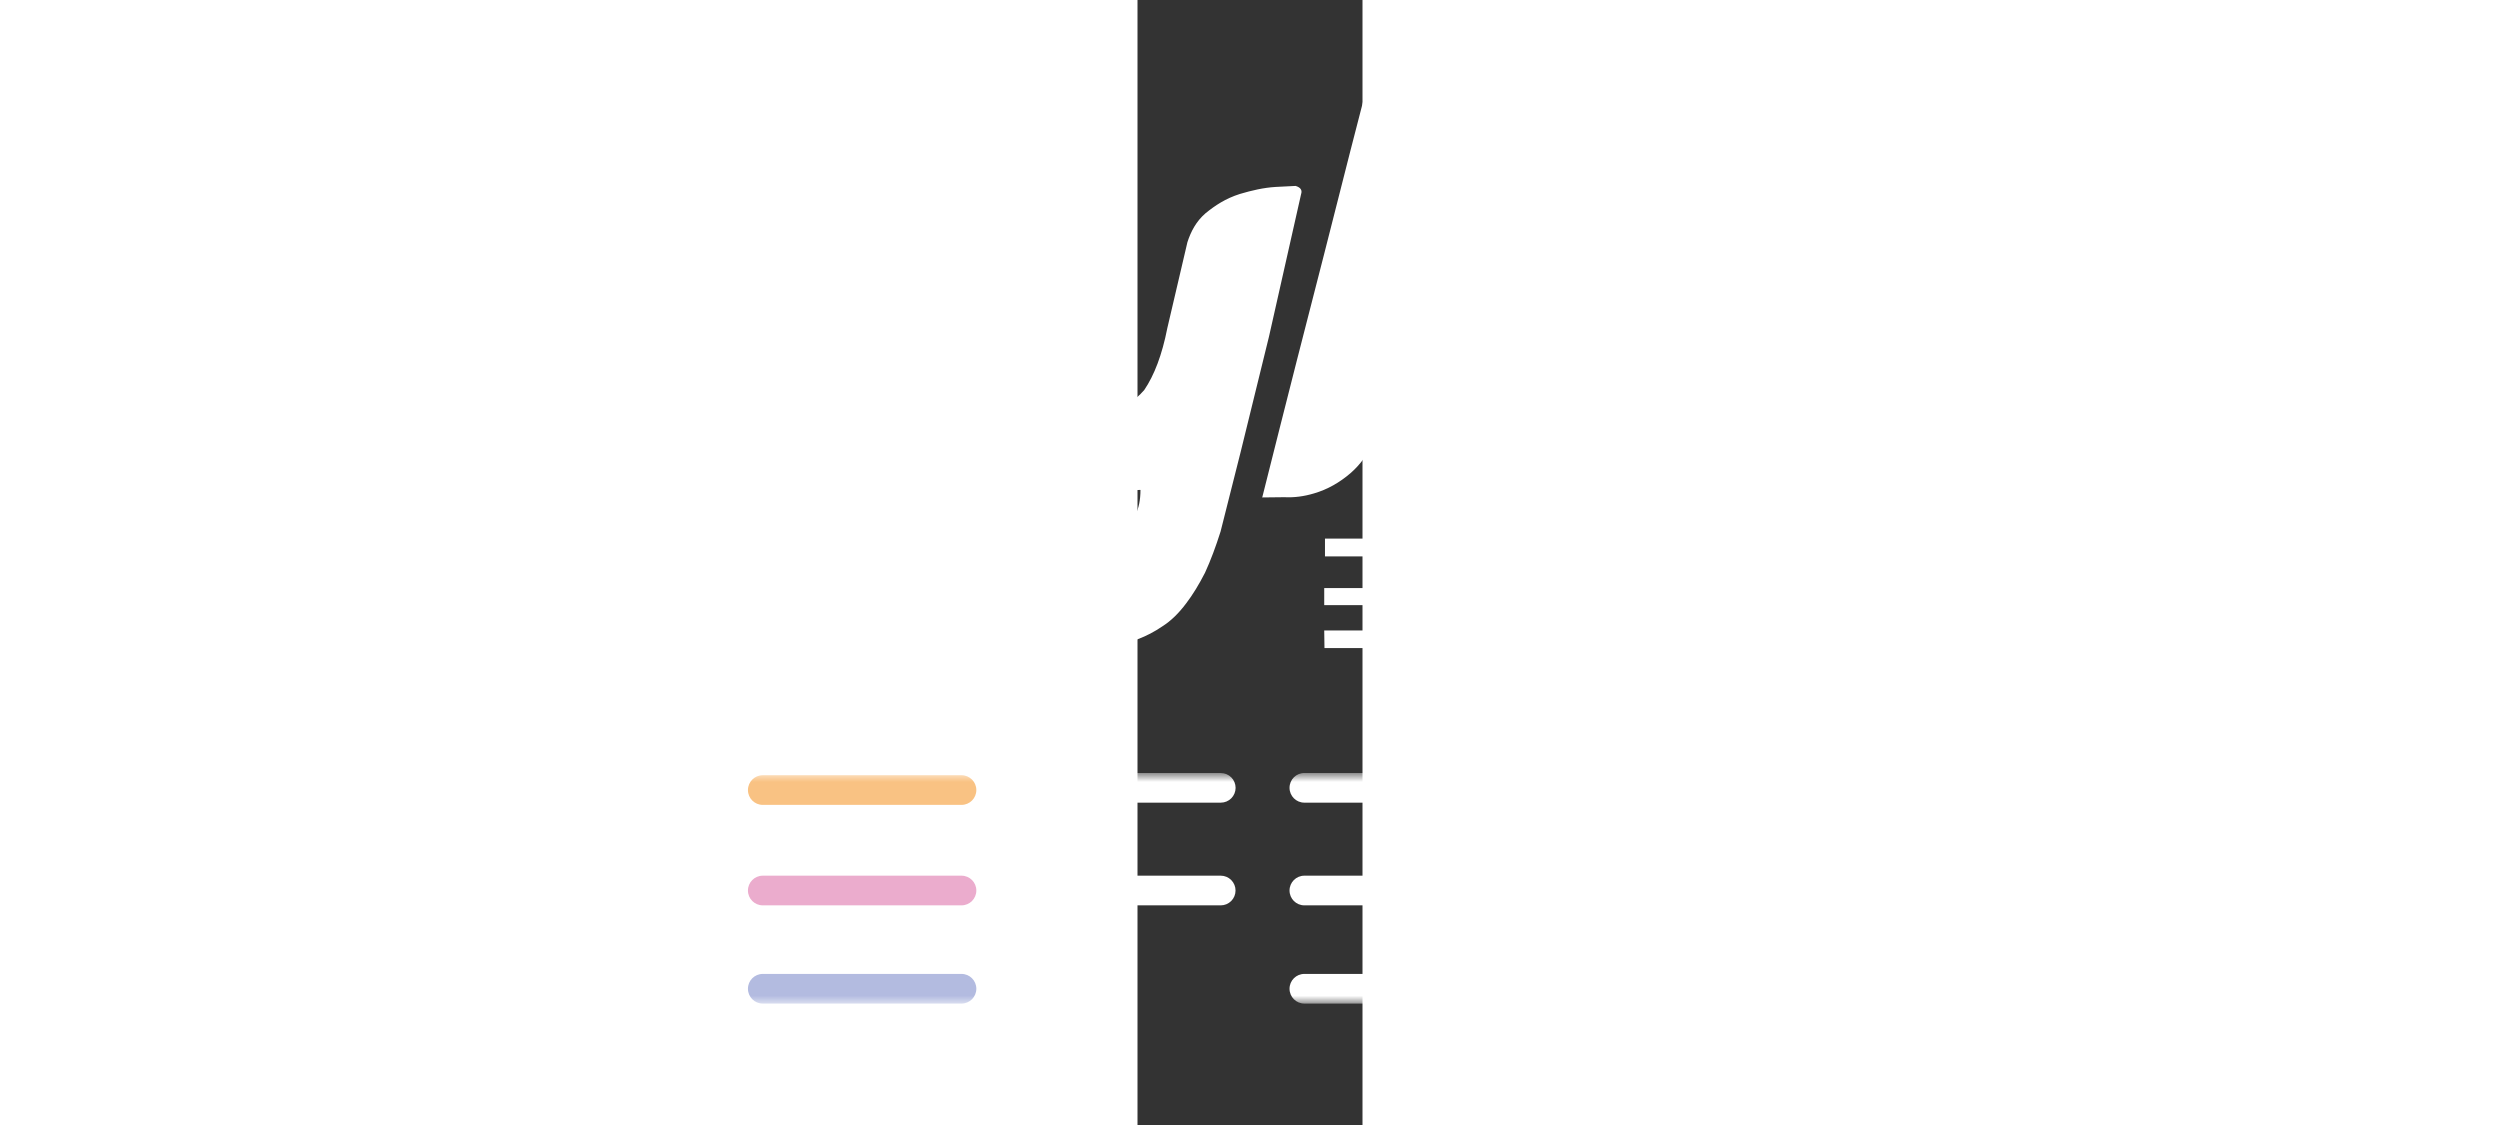 <svg width="60" height="27" viewBox="110 0 20 100" fill="none" xmlns="http://www.w3.org/2000/svg">
<rect x="110" y="0" width="20" height="100" fill="#333333" stroke="none"/>
<g clip-path="url(#clip0_712_98)">
<path d="M96.186 19.495L96.766 17.442C96.923 17.085 97.146 16.773 97.726 16.907C99.377 17.42 100.85 18.089 102.054 18.982C102.635 19.45 103.081 19.941 103.393 20.454C103.795 21.124 104.018 21.838 104.018 22.641L103.237 27.17L102.612 30.696C102.478 31.677 102.456 32.548 102.679 33.217C102.835 34.065 103.192 34.801 103.906 35.359C104.777 36.117 106.093 36.43 107.923 36.251C108.77 36.117 109.641 35.783 110.6 34.667C111.493 33.351 112.184 31.544 112.653 29.156L114.438 21.525C114.75 20.566 115.219 19.673 116.044 18.959C116.892 18.268 117.829 17.643 119.101 17.241C120.15 16.929 121.198 16.683 122.269 16.617L124.054 16.527C124.501 16.661 124.657 16.907 124.545 17.241L121.689 29.915L119.168 40.178L117.383 47.251C116.959 48.59 116.513 49.795 116 50.911C115.464 51.959 114.906 52.874 114.326 53.633C113.657 54.525 112.965 55.194 112.229 55.663C111.515 56.154 110.779 56.533 110.065 56.801C108.86 57.27 107.655 57.56 106.45 57.694C105.624 57.827 104.777 57.872 103.929 57.827L96.008 57.85H88.377C88.734 55.842 89.225 54.012 90.073 52.584C90.876 51.334 92.014 50.197 94.223 49.483C95.495 49.126 96.878 48.925 98.373 48.925H103.259C104.576 48.992 105.892 48.925 107.119 48.434C108.302 47.921 109.284 47.117 109.864 45.667C110.109 45.132 110.265 44.44 110.265 43.547L106.428 43.704C104.531 43.771 102.813 43.659 101.274 43.369C99.712 43.057 98.284 42.387 96.99 41.406C95.785 40.446 94.892 39.264 94.267 37.836C93.353 35.761 93.174 33.485 93.509 31.053C93.732 29.602 94.044 27.996 94.424 26.3L96.186 19.495Z" fill="white"/>
<path fill-rule="evenodd" clip-rule="evenodd" d="M95.093 17.487L88.444 43.927L74.633 43.971C73.16 43.949 71.554 43.86 69.88 43.704C68.497 43.547 67.225 42.99 66.109 42.075C65.373 41.45 64.793 40.58 64.324 39.554C63.923 38.728 63.61 37.523 63.32 36.229C62.874 34.422 62.896 32.525 63.187 30.562C63.432 29.089 63.856 27.683 64.458 26.345C65.105 24.917 65.886 23.578 66.846 22.373C67.872 21.168 68.988 20.12 70.215 19.383C71.263 18.736 72.401 18.178 73.74 17.732C75.191 17.152 76.797 16.728 78.805 16.683L94.424 16.639C94.87 16.639 95.115 16.929 95.093 17.487ZM83.29 29.781L84.182 25.72C84.249 25.341 84.048 25.14 83.691 25.118H82.442H78.783C77.846 25.028 76.998 25.229 76.172 25.541C74.722 26.077 73.852 26.903 73.182 27.817C72.178 29.401 71.978 30.673 72.067 31.856C72.223 33.083 72.647 34.132 73.651 34.779C74.164 35.203 75.079 35.448 76.507 35.493L77.935 35.515C78.56 35.471 79.117 35.627 79.519 36.028C80.077 36.541 80.478 37.345 80.835 38.304C81.059 38.505 81.237 38.527 81.349 38.237L81.929 35.649L83.29 29.781Z" fill="white"/>
<path fill-rule="evenodd" clip-rule="evenodd" d="M32.262 37.746L30.7 43.949L32.663 43.927C33.533 43.971 34.404 43.86 35.296 43.592C36.523 43.235 37.594 42.61 38.554 41.785C39.424 41.026 40.093 40.089 40.629 38.996C40.897 38.46 41.187 37.523 41.499 36.296L42.168 33.373C44.31 33.507 46.497 33.507 48.728 33.351C51.004 33.262 53.168 32.882 55.243 32.191C56.069 31.945 56.961 31.544 57.854 31.097C59.483 30.249 60.911 29.178 62.071 27.84C63.008 26.769 63.767 25.608 64.324 24.314C64.771 23.399 65.128 22.15 65.44 20.655C65.641 19.54 65.73 18.446 65.73 17.375C65.73 16.326 65.596 15.3 65.329 14.318C64.972 12.98 64.458 11.752 63.677 10.726C63.187 10.101 62.651 9.588 62.115 9.164C61.424 8.673 60.71 8.339 59.974 8.049C58.903 7.647 57.564 7.446 56.136 7.335L49.219 7.245L40.584 7.335C40.16 7.469 39.937 7.759 39.825 8.138L38.531 13.158L36.211 22.284L33.779 31.767L32.262 37.746ZM51.83 25.118L44.199 25.051L46.318 16.081C46.341 15.88 46.452 15.724 46.809 15.724L53.369 15.791C54.485 15.791 55.355 16.326 56.024 17.286C56.493 18.446 56.56 19.673 56.203 20.968C55.868 22.44 55.042 23.377 54.105 24.225C53.391 24.805 52.633 25.028 51.83 25.118Z" fill="white"/>
<path d="M186.551 19.785L187.131 17.732C187.287 17.375 187.51 17.063 188.091 17.197C189.742 17.71 191.214 18.379 192.419 19.272C192.999 19.74 193.446 20.231 193.758 20.744C194.16 21.414 194.383 22.128 194.383 22.931L193.602 27.46L192.977 30.986C192.843 31.968 192.821 32.838 193.044 33.507C193.2 34.355 193.557 35.091 194.271 35.649C195.141 36.408 196.458 36.72 198.287 36.541C199.135 36.408 200.005 36.073 200.965 34.957C201.857 33.641 202.549 31.834 203.018 29.446L204.802 21.815C205.115 20.856 205.583 19.963 206.409 19.25C207.257 18.558 208.194 17.933 209.466 17.531C210.514 17.219 211.563 16.974 212.634 16.907L214.419 16.817C214.865 16.951 215.022 17.197 214.91 17.531L212.054 30.205L209.533 40.468L207.748 47.541C207.324 48.88 206.878 50.085 206.364 51.201C205.829 52.249 205.271 53.164 204.691 53.923C204.022 54.815 203.33 55.485 202.594 55.953C201.88 56.444 201.143 56.823 200.429 57.091C199.224 57.56 198.02 57.85 196.815 57.984C195.989 58.117 195.141 58.162 194.293 58.117L186.373 58.14H178.742C179.099 56.132 179.59 54.302 180.437 52.874C181.241 51.625 182.379 50.487 184.588 49.773C185.859 49.416 187.243 49.215 188.738 49.215H193.624C194.94 49.282 196.257 49.215 197.484 48.724C198.667 48.211 199.648 47.407 200.228 45.957C200.474 45.422 200.63 44.73 200.63 43.838L196.792 43.994C194.896 44.061 193.178 43.949 191.638 43.659C190.076 43.347 188.648 42.677 187.354 41.696C186.149 40.736 185.257 39.554 184.632 38.126C183.717 36.051 183.539 33.775 183.874 31.343C184.097 29.892 184.409 28.286 184.788 26.59L186.551 19.785Z" fill="white"/>
<path fill-rule="evenodd" clip-rule="evenodd" d="M185.502 17.755L178.831 44.217L165.042 44.239C163.569 44.217 161.963 44.128 160.29 43.971C158.906 43.815 157.634 43.258 156.519 42.343C155.782 41.718 155.202 40.848 154.734 39.821C154.332 38.996 154.02 37.791 153.73 36.497C153.283 34.69 153.306 32.793 153.596 30.829C153.841 29.357 154.265 27.951 154.868 26.613C155.515 25.184 156.296 23.846 157.255 22.641C158.281 21.436 159.397 20.387 160.624 19.651C161.673 19.004 162.811 18.446 164.15 18C165.6 17.42 167.206 16.996 169.214 16.951L184.833 16.907C185.279 16.907 185.525 17.197 185.502 17.755ZM173.677 30.071L174.569 26.01C174.636 25.608 174.435 25.43 174.078 25.385H172.829H169.17C168.233 25.296 167.385 25.497 166.559 25.809C165.109 26.345 164.239 27.17 163.569 28.085C162.565 29.669 162.365 30.941 162.454 32.124C162.61 33.351 163.034 34.4 164.038 35.047C164.551 35.471 165.466 35.716 166.894 35.761L168.322 35.783C168.947 35.738 169.504 35.894 169.906 36.296C170.464 36.809 170.866 37.612 171.223 38.572C171.446 38.773 171.624 38.795 171.736 38.505L172.316 35.939L173.677 30.071Z" fill="white"/>
<path fill-rule="evenodd" clip-rule="evenodd" d="M122.649 38.014L121.087 44.217L123.05 44.195C123.92 44.239 124.791 44.128 125.683 43.86C126.91 43.503 127.981 42.878 128.941 42.053C129.811 41.294 130.48 40.357 131.016 39.264C131.284 38.728 131.574 37.791 131.886 36.564L132.555 33.641C134.697 33.775 136.884 33.775 139.115 33.619C141.391 33.529 143.555 33.15 145.63 32.458C146.456 32.213 147.348 31.811 148.241 31.365C149.87 30.517 151.298 29.446 152.458 28.107C153.395 27.036 154.154 25.876 154.711 24.582C155.158 23.667 155.515 22.418 155.827 20.923C156.028 19.807 156.117 18.714 156.117 17.643C156.117 16.594 155.983 15.568 155.715 14.586C155.359 13.247 154.845 12.02 154.064 10.994C153.574 10.369 153.038 9.856 152.503 9.432C151.811 8.941 151.097 8.606 150.361 8.316C149.29 7.915 147.951 7.714 146.523 7.602L139.606 7.513L130.971 7.602C130.547 7.736 130.324 8.026 130.213 8.406L128.918 13.426L126.598 22.552L124.166 32.034L122.649 38.014ZM142.217 25.408L134.586 25.341L136.661 16.393C136.683 16.193 136.795 16.037 137.152 16.037L143.756 16.081C144.872 16.081 145.742 16.617 146.411 17.576C146.88 18.736 146.947 19.963 146.59 21.258C146.255 22.73 145.43 23.667 144.492 24.515C143.778 25.095 143.02 25.318 142.217 25.408Z" fill="white"/>
<path d="M126.665 47.876H175.395V49.438L126.665 49.46V47.876Z" fill="white"/>
<path d="M126.598 52.272H175.35V53.811L126.598 53.789V52.272Z" fill="white"/>
<path d="M126.598 56.042H175.35V57.604H126.62L126.598 56.042Z" fill="white"/>
</g>
<mask id="mask0_712_98" style="mask-type:luminance" maskUnits="userSpaceOnUse" x="50" y="68" width="144" height="22">
<path d="M193.718 68.709H50.449V89.293H193.718V68.709Z" fill="white"/>
</mask>
<g mask="url(#mask0_712_98)">
<path d="M94.356 68.908H76.691C75.963 68.908 75.373 69.498 75.373 70.226V70.228C75.373 70.956 75.963 71.546 76.691 71.546H94.356C95.084 71.546 95.674 70.956 95.674 70.228V70.226C95.674 69.498 95.084 68.908 94.356 68.908Z" fill="#F9C283"/>
<path d="M94.356 77.838H76.691C75.963 77.838 75.373 78.428 75.373 79.156V79.158C75.373 79.886 75.963 80.476 76.691 80.476H94.356C95.084 80.476 95.674 79.886 95.674 79.158V79.156C95.674 78.428 95.084 77.838 94.356 77.838Z" fill="#EBACCD"/>
<path d="M94.356 86.57H76.691C75.963 86.57 75.373 87.16 75.373 87.888V87.89C75.373 88.618 75.963 89.208 76.691 89.208H94.356C95.084 89.208 95.674 88.618 95.674 87.89V87.888C95.674 87.16 95.084 86.57 94.356 86.57Z" fill="#B3BBE0"/>
<path d="M69.031 68.806C68.789 68.806 68.55 68.873 68.344 69C68.136 69.127 67.969 69.308 67.858 69.525C67.816 69.579 67.778 69.637 67.745 69.698L60.355 83.614L53.056 69.848C52.993 69.525 52.812 69.237 52.547 69.041C52.282 68.845 51.953 68.756 51.626 68.79C51.298 68.825 50.996 68.981 50.778 69.228C50.56 69.475 50.442 69.795 50.449 70.124V87.973C50.449 88.322 50.587 88.657 50.834 88.903C51.081 89.15 51.416 89.289 51.765 89.289C52.114 89.289 52.449 89.15 52.695 88.903C52.942 88.657 53.081 88.322 53.081 87.973V75.542L59.009 86.711C59.137 86.948 59.335 87.14 59.575 87.261C59.816 87.382 60.088 87.427 60.355 87.388C60.623 87.426 60.896 87.381 61.137 87.258C61.379 87.135 61.576 86.941 61.703 86.702L67.713 75.391V87.973C67.713 88.322 67.852 88.657 68.099 88.903C68.346 89.15 68.68 89.289 69.029 89.289C69.379 89.289 69.713 89.15 69.96 88.903C70.207 88.657 70.346 88.322 70.346 87.973V70.124C70.346 69.952 70.312 69.781 70.246 69.621C70.18 69.461 70.083 69.316 69.961 69.193C69.839 69.071 69.694 68.974 69.535 68.907C69.375 68.841 69.204 68.807 69.031 68.806Z" fill="white"/>
<path d="M117.404 77.838H103.093V71.347H117.404C117.753 71.347 118.087 71.208 118.335 70.961C118.581 70.715 118.72 70.38 118.72 70.031C118.72 69.681 118.581 69.347 118.335 69.1C118.087 68.853 117.753 68.714 117.404 68.714H101.893C101.564 68.715 101.246 68.84 101.004 69.064C100.835 69.186 100.697 69.346 100.601 69.531C100.506 69.716 100.456 69.922 100.455 70.13V87.978C100.455 88.328 100.594 88.662 100.841 88.909C101.087 89.156 101.422 89.295 101.771 89.295C102.12 89.295 102.455 89.156 102.702 88.909C102.949 88.662 103.087 88.328 103.087 87.978V80.476H117.399C117.747 80.476 118.082 80.337 118.329 80.09C118.576 79.844 118.714 79.509 118.714 79.16C118.715 78.987 118.682 78.816 118.616 78.656C118.551 78.496 118.454 78.35 118.333 78.227C118.211 78.105 118.066 78.007 117.907 77.94C117.748 77.873 117.577 77.838 117.404 77.838Z" fill="white"/>
<path d="M142.396 68.709H124.832C124.104 68.709 123.514 69.299 123.514 70.027V70.029C123.514 70.757 124.104 71.347 124.832 71.347H142.396C143.123 71.347 143.714 70.757 143.714 70.029V70.027C143.714 69.299 143.123 68.709 142.396 68.709Z" fill="white"/>
<path d="M142.396 77.838H124.832C124.104 77.838 123.514 78.428 123.514 79.156V79.158C123.514 79.886 124.104 80.476 124.832 80.476H142.396C143.123 80.476 143.714 79.886 143.714 79.158V79.156C143.714 78.428 143.123 77.838 142.396 77.838Z" fill="white"/>
<path d="M142.396 86.57H124.832C124.104 86.57 123.514 87.16 123.514 87.888V87.89C123.514 88.618 124.104 89.208 124.832 89.208H142.396C143.123 89.208 143.714 88.618 143.714 87.89V87.888C143.714 87.16 143.123 86.57 142.396 86.57Z" fill="white"/>
<path d="M192.402 68.709H174.838C174.111 68.709 173.52 69.299 173.52 70.027V70.029C173.52 70.757 174.111 71.347 174.838 71.347H192.402C193.13 71.347 193.72 70.757 193.72 70.029V70.027C193.72 69.299 193.13 68.709 192.402 68.709Z" fill="white"/>
<path d="M192.402 77.838H174.838C174.111 77.838 173.52 78.428 173.52 79.156V79.158C173.52 79.886 174.111 80.476 174.838 80.476H192.402C193.13 80.476 193.72 79.886 193.72 79.158V79.156C193.72 78.428 193.13 77.838 192.402 77.838Z" fill="white"/>
<path d="M192.402 86.57H174.838C174.111 86.57 173.52 87.16 173.52 87.888V87.89C173.52 88.618 174.111 89.208 174.838 89.208H192.402C193.13 89.208 193.72 88.618 193.72 87.89V87.888C193.72 87.16 193.13 86.57 192.402 86.57Z" fill="white"/>
<path d="M167.397 68.709H149.835C149.487 68.709 149.151 68.847 148.905 69.094C148.658 69.341 148.519 69.676 148.519 70.025C148.519 70.374 148.658 70.709 148.905 70.956C149.151 71.202 149.487 71.341 149.835 71.341H157.297V87.933C157.297 88.282 157.436 88.617 157.683 88.864C157.929 89.111 158.265 89.249 158.613 89.249C158.962 89.249 159.297 89.111 159.544 88.864C159.791 88.617 159.93 88.282 159.93 87.933V71.347H167.391C167.74 71.347 168.075 71.208 168.322 70.961C168.569 70.714 168.708 70.379 168.708 70.031C168.708 69.681 168.569 69.347 168.322 69.1C168.075 68.853 167.74 68.714 167.391 68.714L167.397 68.709Z" fill="white"/>
</g>
<defs>
<clipPath id="clip0_712_98">
<rect width="189.654" height="51.318" fill="white" transform="translate(28 7)"/>
</clipPath>
</defs>
</svg>
